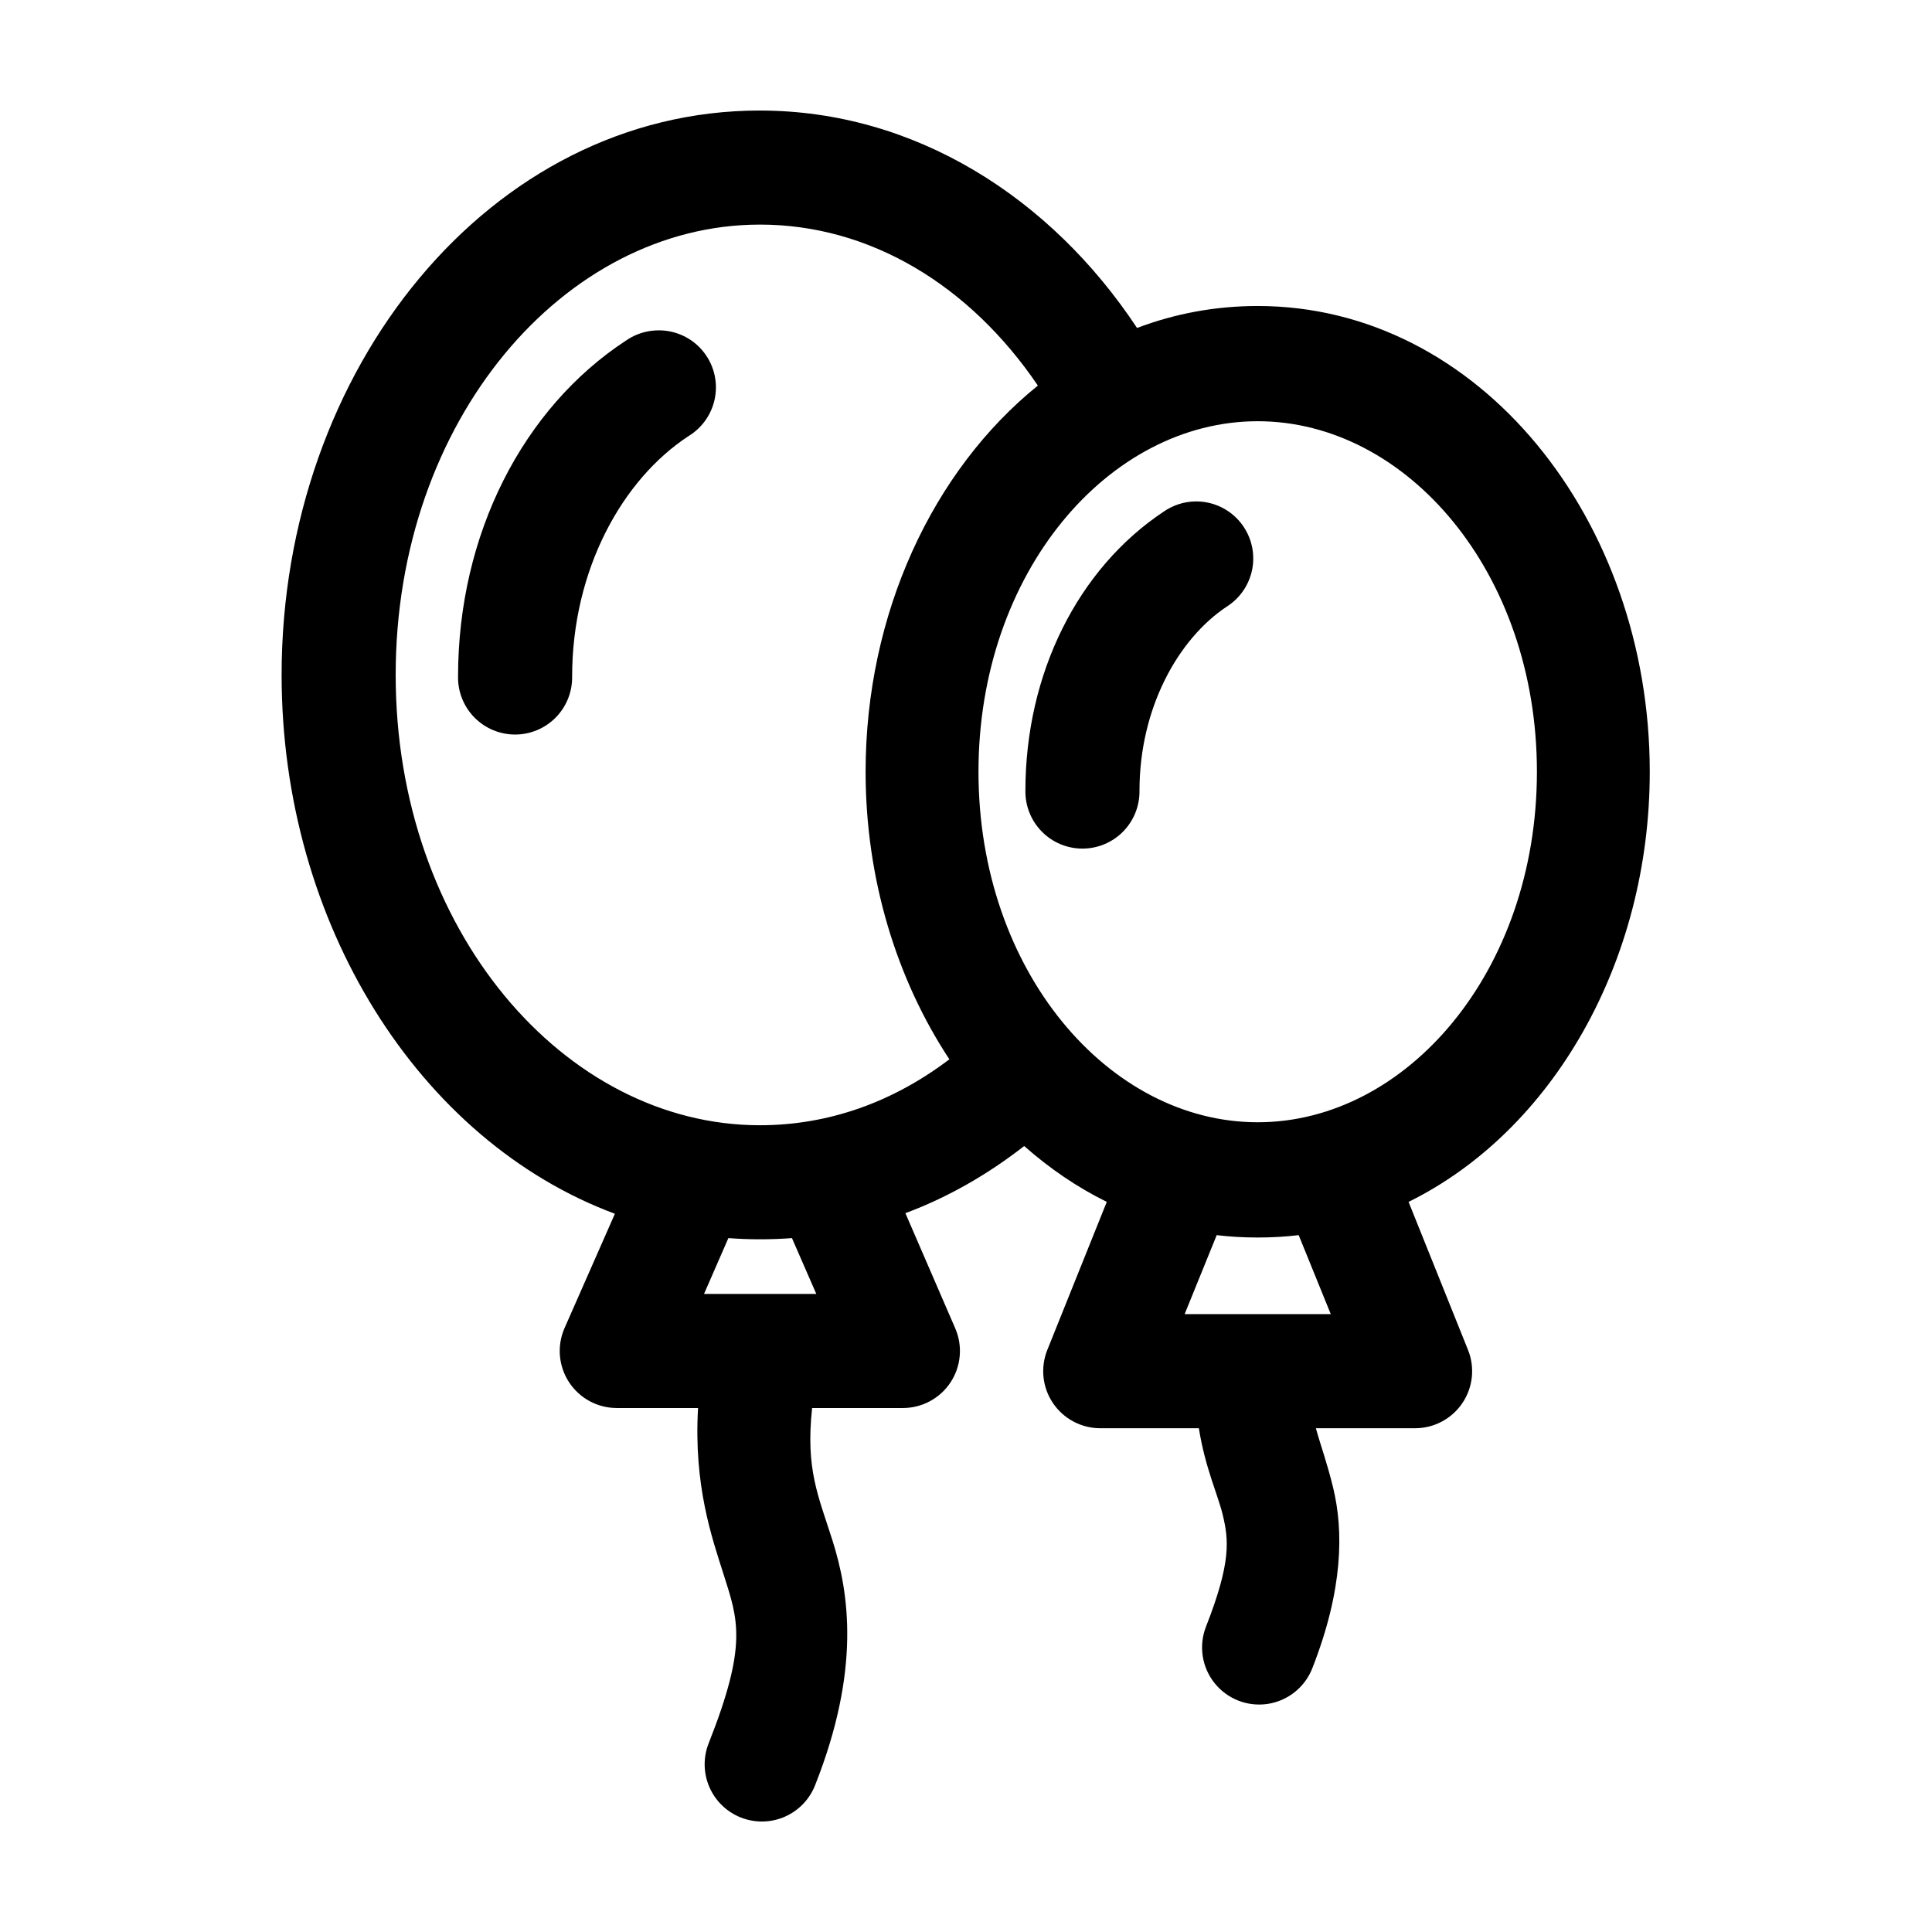 <?xml version="1.0" encoding="UTF-8"?>
<!-- The Best Svg Icon site in the world: iconSvg.co, Visit us! https://iconsvg.co -->
<svg fill="#000000" width="800px" height="800px" version="1.1" viewBox="144 144 512 512" xmlns="http://www.w3.org/2000/svg">
 <path d="m345.37 173.29c-71.496 0-126.74 68.477-126.74 149.57 0 65.832 36.371 123.48 88.324 142.8l-13.383 30.387c-2.012 4.664-1.543 10.031 1.246 14.277 2.789 4.246 7.527 6.809 12.605 6.816h21.57c-1.191 20.617 3.695 34.406 6.769 44.086 3.844 12.09 6.387 18.621-3.934 44.711-1.496 3.742-1.441 7.922 0.152 11.621 1.594 3.695 4.59 6.609 8.336 8.094 3.742 1.484 7.922 1.422 11.617-0.18 3.695-1.602 6.598-4.609 8.074-8.355 12.129-30.656 9.051-50.902 4.566-65.023-3.738-11.766-7.106-18.742-5.352-34.953h24.086c5.082-0.008 9.82-2.57 12.609-6.816 2.789-4.246 3.258-9.613 1.246-14.277l-13.223-30.547c11.332-4.211 21.875-10.301 31.484-17.789 6.711 5.918 14.016 10.922 21.887 14.801l-15.746 39.199c-1.883 4.66-1.328 9.953 1.48 14.117 2.812 4.168 7.508 6.668 12.531 6.668h26.137c1.664 10.453 5.023 17.586 6.297 22.828 1.641 6.75 2.305 12.641-4.406 29.758-1.969 5.031-1.102 10.734 2.273 14.957s8.746 6.32 14.09 5.512c5.344-0.812 9.848-4.414 11.816-9.449 8.199-20.898 8.297-36.398 5.512-47.863-1.629-6.711-3.312-11.16-4.566-15.742h26.293c5.027 0 9.723-2.5 12.531-6.668 2.809-4.164 3.363-9.457 1.48-14.117l-15.742-39.199c38.078-18.777 63.918-63.531 63.918-113.99 0-66.641-45.09-123.43-103.91-123.43-11.203 0-21.965 2.023-31.961 5.824-22.844-34.543-58.891-57.621-99.973-57.621zm0 30.227c29.223 0 55.652 16.098 73.68 42.668-27.848 22.469-45.656 60.461-45.656 102.34 0 28.398 8.23 55.023 22.199 76.199-14.805 11.242-31.852 17.477-50.223 17.477-51.816 0-96.512-51.816-96.512-119.34 0-67.52 44.695-119.34 96.512-119.34zm-26.766 28.027c-0.738-0.004-1.473 0.051-2.203 0.156-2.32 0.328-4.527 1.191-6.457 2.519-27.379 17.902-44.555 51.387-44.555 89.109-0.059 4.047 1.512 7.945 4.352 10.828 2.84 2.879 6.719 4.504 10.762 4.504 4.047 0 7.926-1.625 10.766-4.504 2.84-2.883 4.406-6.781 4.352-10.828 0-28.438 13.375-52.332 30.855-63.762 3.781-2.305 6.363-6.148 7.062-10.523 0.699-4.371-0.555-8.828-3.426-12.195-2.875-3.371-7.082-5.309-11.508-5.305zm158.7 24.086c39.469 0 73.996 40.043 73.996 92.891s-34.527 92.891-73.996 92.891c-39.465 0-73.996-40.043-73.996-92.891s34.531-92.891 73.996-92.891zm-16.688 21.254c-2.93 0.082-5.777 1.012-8.188 2.676-22.734 15.09-36.684 42.875-36.684 74-0.059 4.043 1.512 7.945 4.352 10.824 2.84 2.883 6.719 4.504 10.762 4.504 4.047 0 7.926-1.621 10.766-4.504 2.84-2.879 4.406-6.781 4.352-10.824 0-21.941 10.262-40.258 23.141-48.809 3.746-2.379 6.258-6.289 6.867-10.684 0.605-4.398-0.75-8.84-3.707-12.148-2.961-3.309-7.223-5.148-11.66-5.035zm5.824 194.44c3.562 0.43 7.188 0.629 10.863 0.629s7.305-0.199 10.863-0.629l8.504 20.938h-38.73zm-129.41 0.785c2.766 0.211 5.523 0.316 8.344 0.316 2.852 0 5.695-0.098 8.5-0.316l6.457 14.801h-29.758z"/>
</svg>